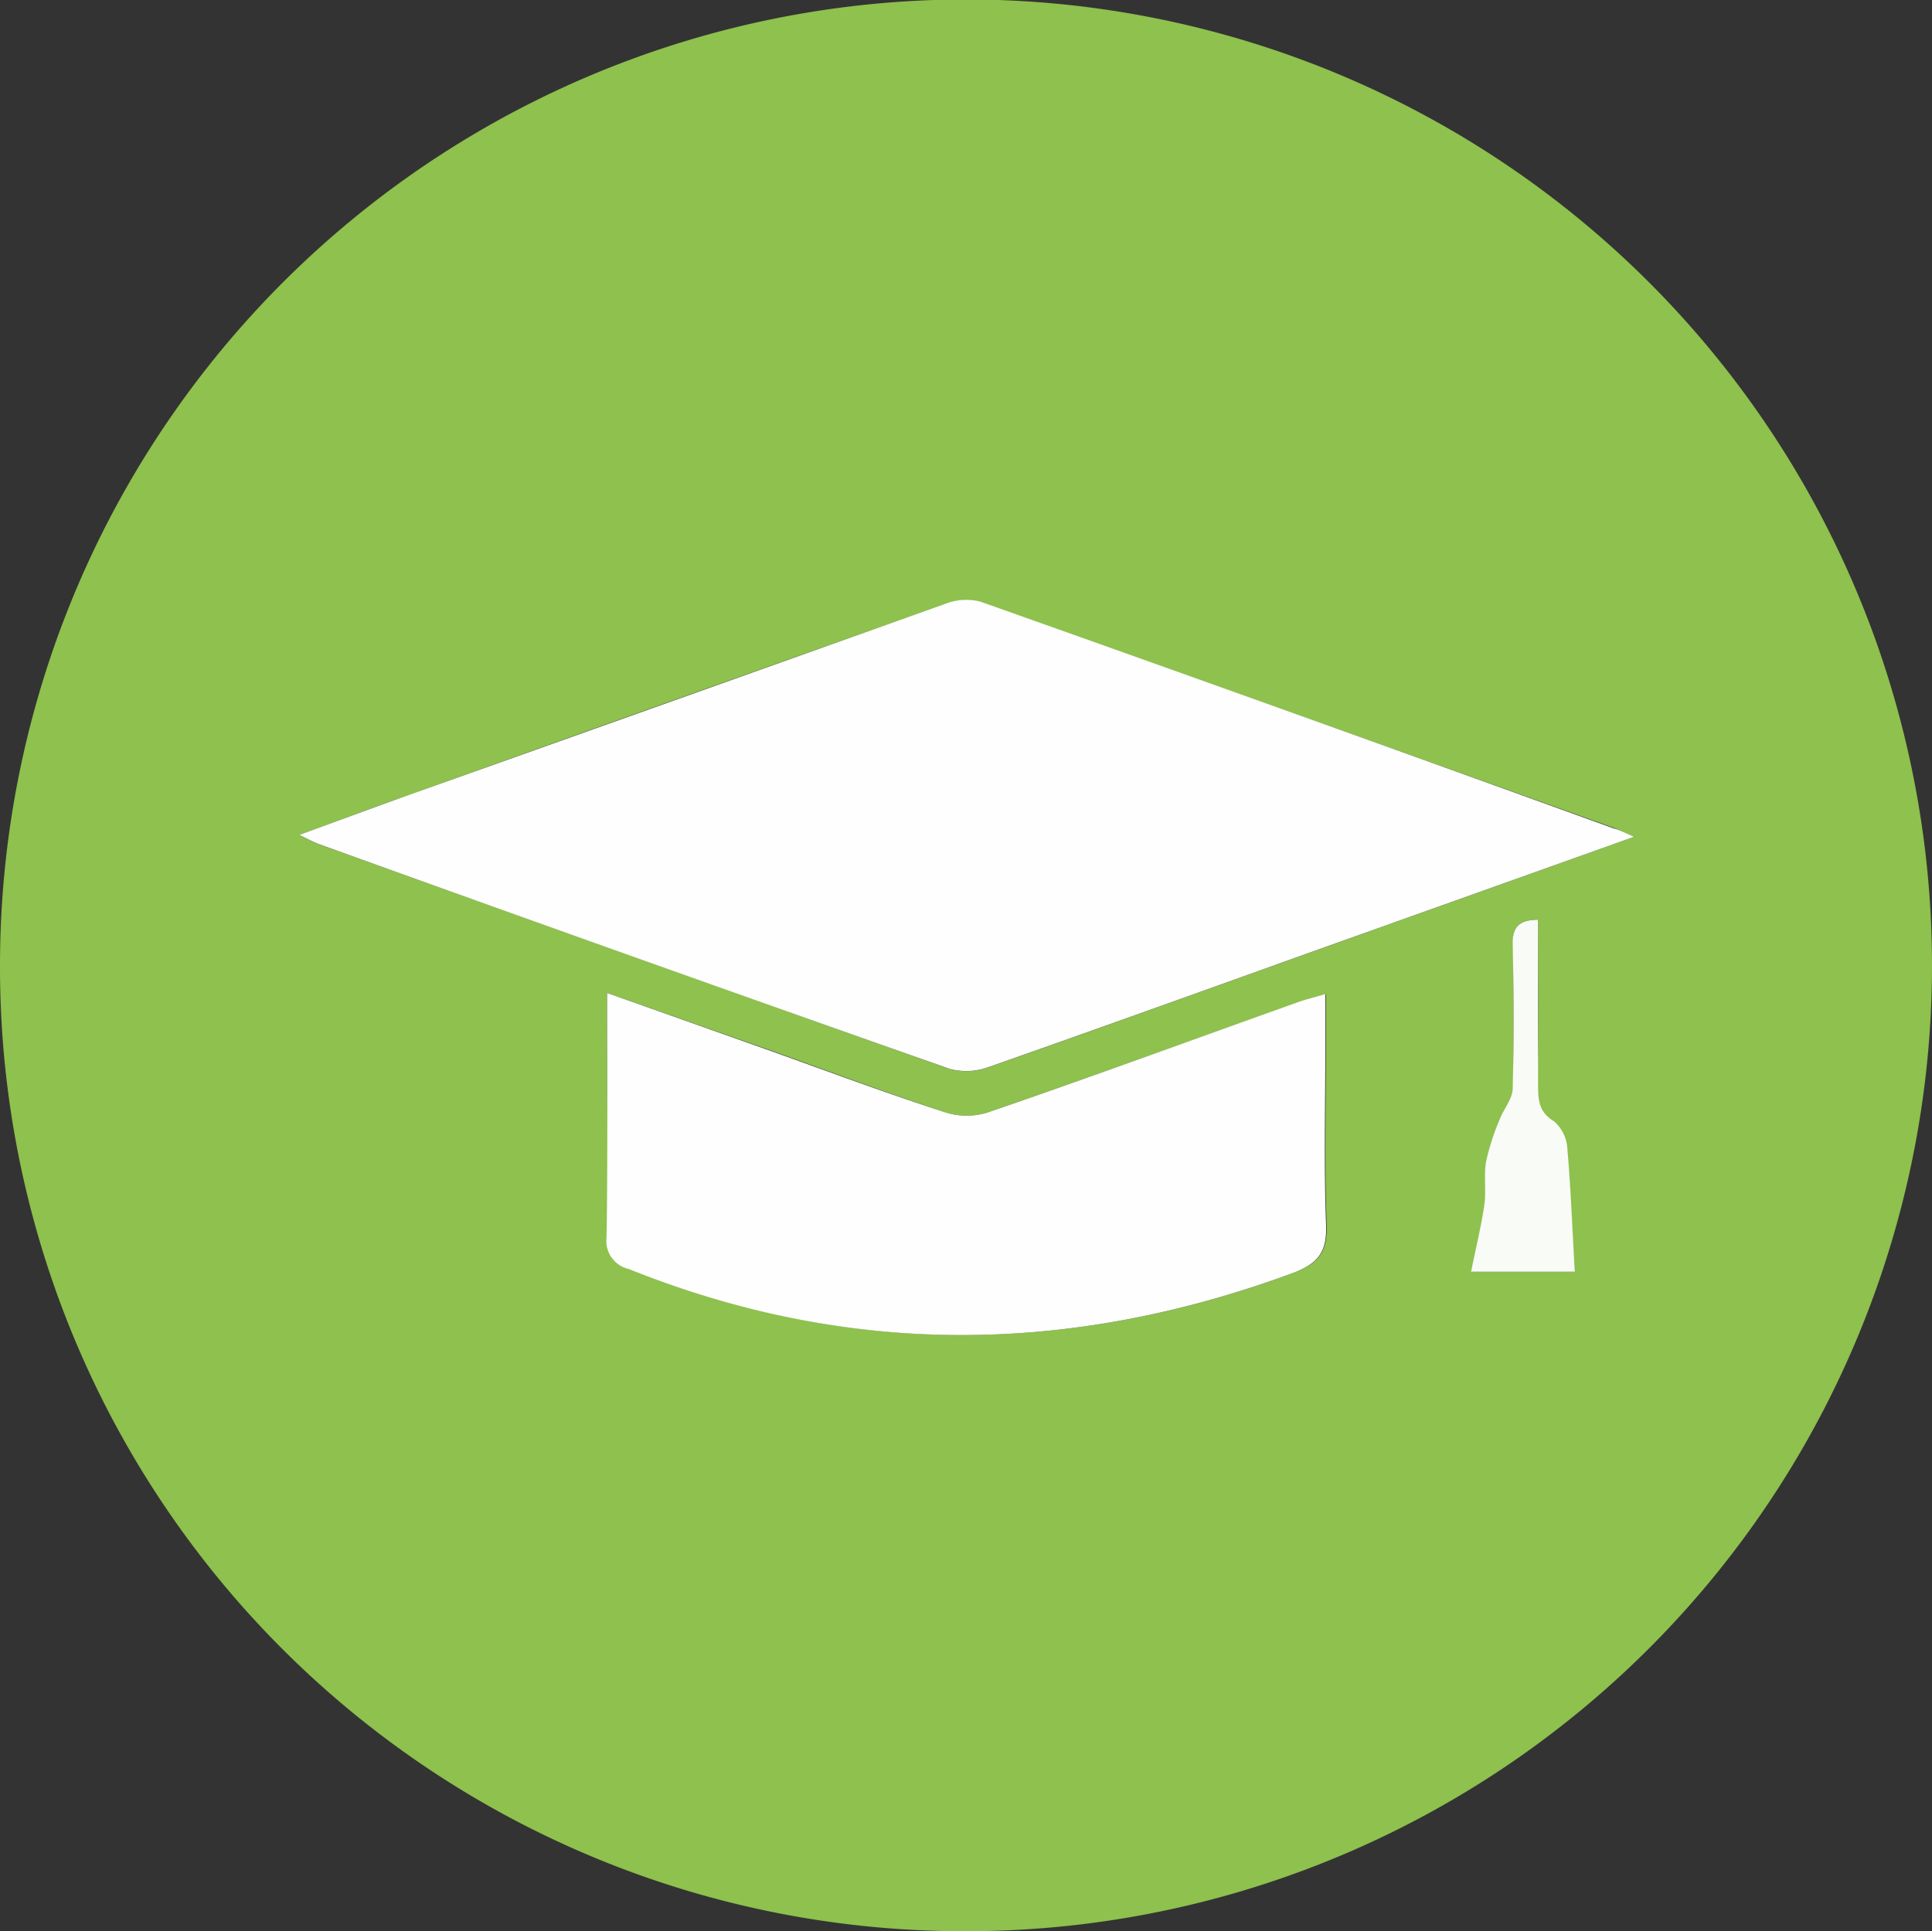 <svg xmlns="http://www.w3.org/2000/svg" viewBox="0 0 163.22 163.17"><rect x="0" y="0" width="163.22" height="163.17" fill="#333333" stroke="none"/><defs><style>.cls-1{fill:#8ec14d;}.cls-2{fill:#fdfefd;}.cls-3{fill:#f9fbf6;}</style></defs><g id="Layer_2" data-name="Layer 2"><g id="Layer_1-2" data-name="Layer 1"><path class="cls-1" d="M0,81.58a81.61,81.61,0,1,1,80.7,81.59A81.43,81.43,0,0,1,0,81.58ZM138.06,70.7c-1-.42-1.33-.62-1.72-.75Q109.6,60.37,82.82,50.86a4.78,4.78,0,0,0-2.91.17q-22.74,8-45.46,16.18c-2.92,1-5.82,2.12-9.17,3.35.88.41,1.24.62,1.63.76q26.65,9.53,53.32,19a5.45,5.45,0,0,0,3.31-.16c9.53-3.34,19-6.77,28.52-10.17ZM51.29,83.9c0,7.18.06,13.91,0,20.64a2.44,2.44,0,0,0,1.9,2.67c18.73,7.51,37.46,7.29,56.27.26,2-.77,2.7-1.79,2.62-4-.19-5.12-.06-10.24-.06-15.37V84c-1,.28-1.66.45-2.33.69C100.91,87.81,92.18,91,83.42,94a5.92,5.92,0,0,1-3.51,0c-4.93-1.63-9.79-3.45-14.67-5.2Zm78.65-6.19c-1.54,0-2.14.55-2.12,2,.07,4.1.09,8.2,0,12.3,0,.86-.76,1.68-1.09,2.56a19.86,19.86,0,0,0-1.15,3.55c-.21,1.19,0,2.46-.15,3.66-.27,1.86-.72,3.7-1.12,5.67H133c-.2-3.55-.33-7-.63-10.45a3.25,3.25,0,0,0-1.15-2.24c-1.33-.81-1.34-1.89-1.33-3.17C130,87,129.94,82.38,129.94,77.71Z"/><path class="cls-2" d="M138.06,70.7l-26,9.28c-9.5,3.4-19,6.83-28.52,10.17a5.45,5.45,0,0,1-3.31.16q-26.69-9.41-53.32-19c-.39-.14-.75-.35-1.63-.76,3.35-1.23,6.25-2.31,9.17-3.35Q57.18,59.1,79.91,51a4.78,4.78,0,0,1,2.91-.17Q109.61,60.33,136.34,70C136.73,70.08,137.1,70.28,138.06,70.7Z"/><path class="cls-2" d="M51.29,83.9l13.95,4.94C70.12,90.59,75,92.41,79.91,94a5.92,5.92,0,0,0,3.51,0c8.76-3,17.49-6.21,26.22-9.32.67-.24,1.37-.41,2.33-.69v4.13c0,5.13-.13,10.25.06,15.37.08,2.17-.57,3.19-2.62,4-18.81,7-37.54,7.25-56.27-.26a2.44,2.44,0,0,1-1.9-2.67C51.35,97.81,51.29,91.08,51.29,83.9Z"/><path class="cls-3" d="M129.94,77.71c0,4.67,0,9.26,0,13.85,0,1.28,0,2.36,1.33,3.17A3.25,3.25,0,0,1,132.41,97c.3,3.45.43,6.9.63,10.45h-8.76c.4-2,.85-3.81,1.12-5.67.17-1.2-.06-2.47.15-3.66a19.86,19.86,0,0,1,1.15-3.55c.33-.88,1.07-1.7,1.09-2.56.12-4.1.1-8.2,0-12.3C127.8,78.26,128.4,77.72,129.94,77.71Z"/></g></g></svg>
